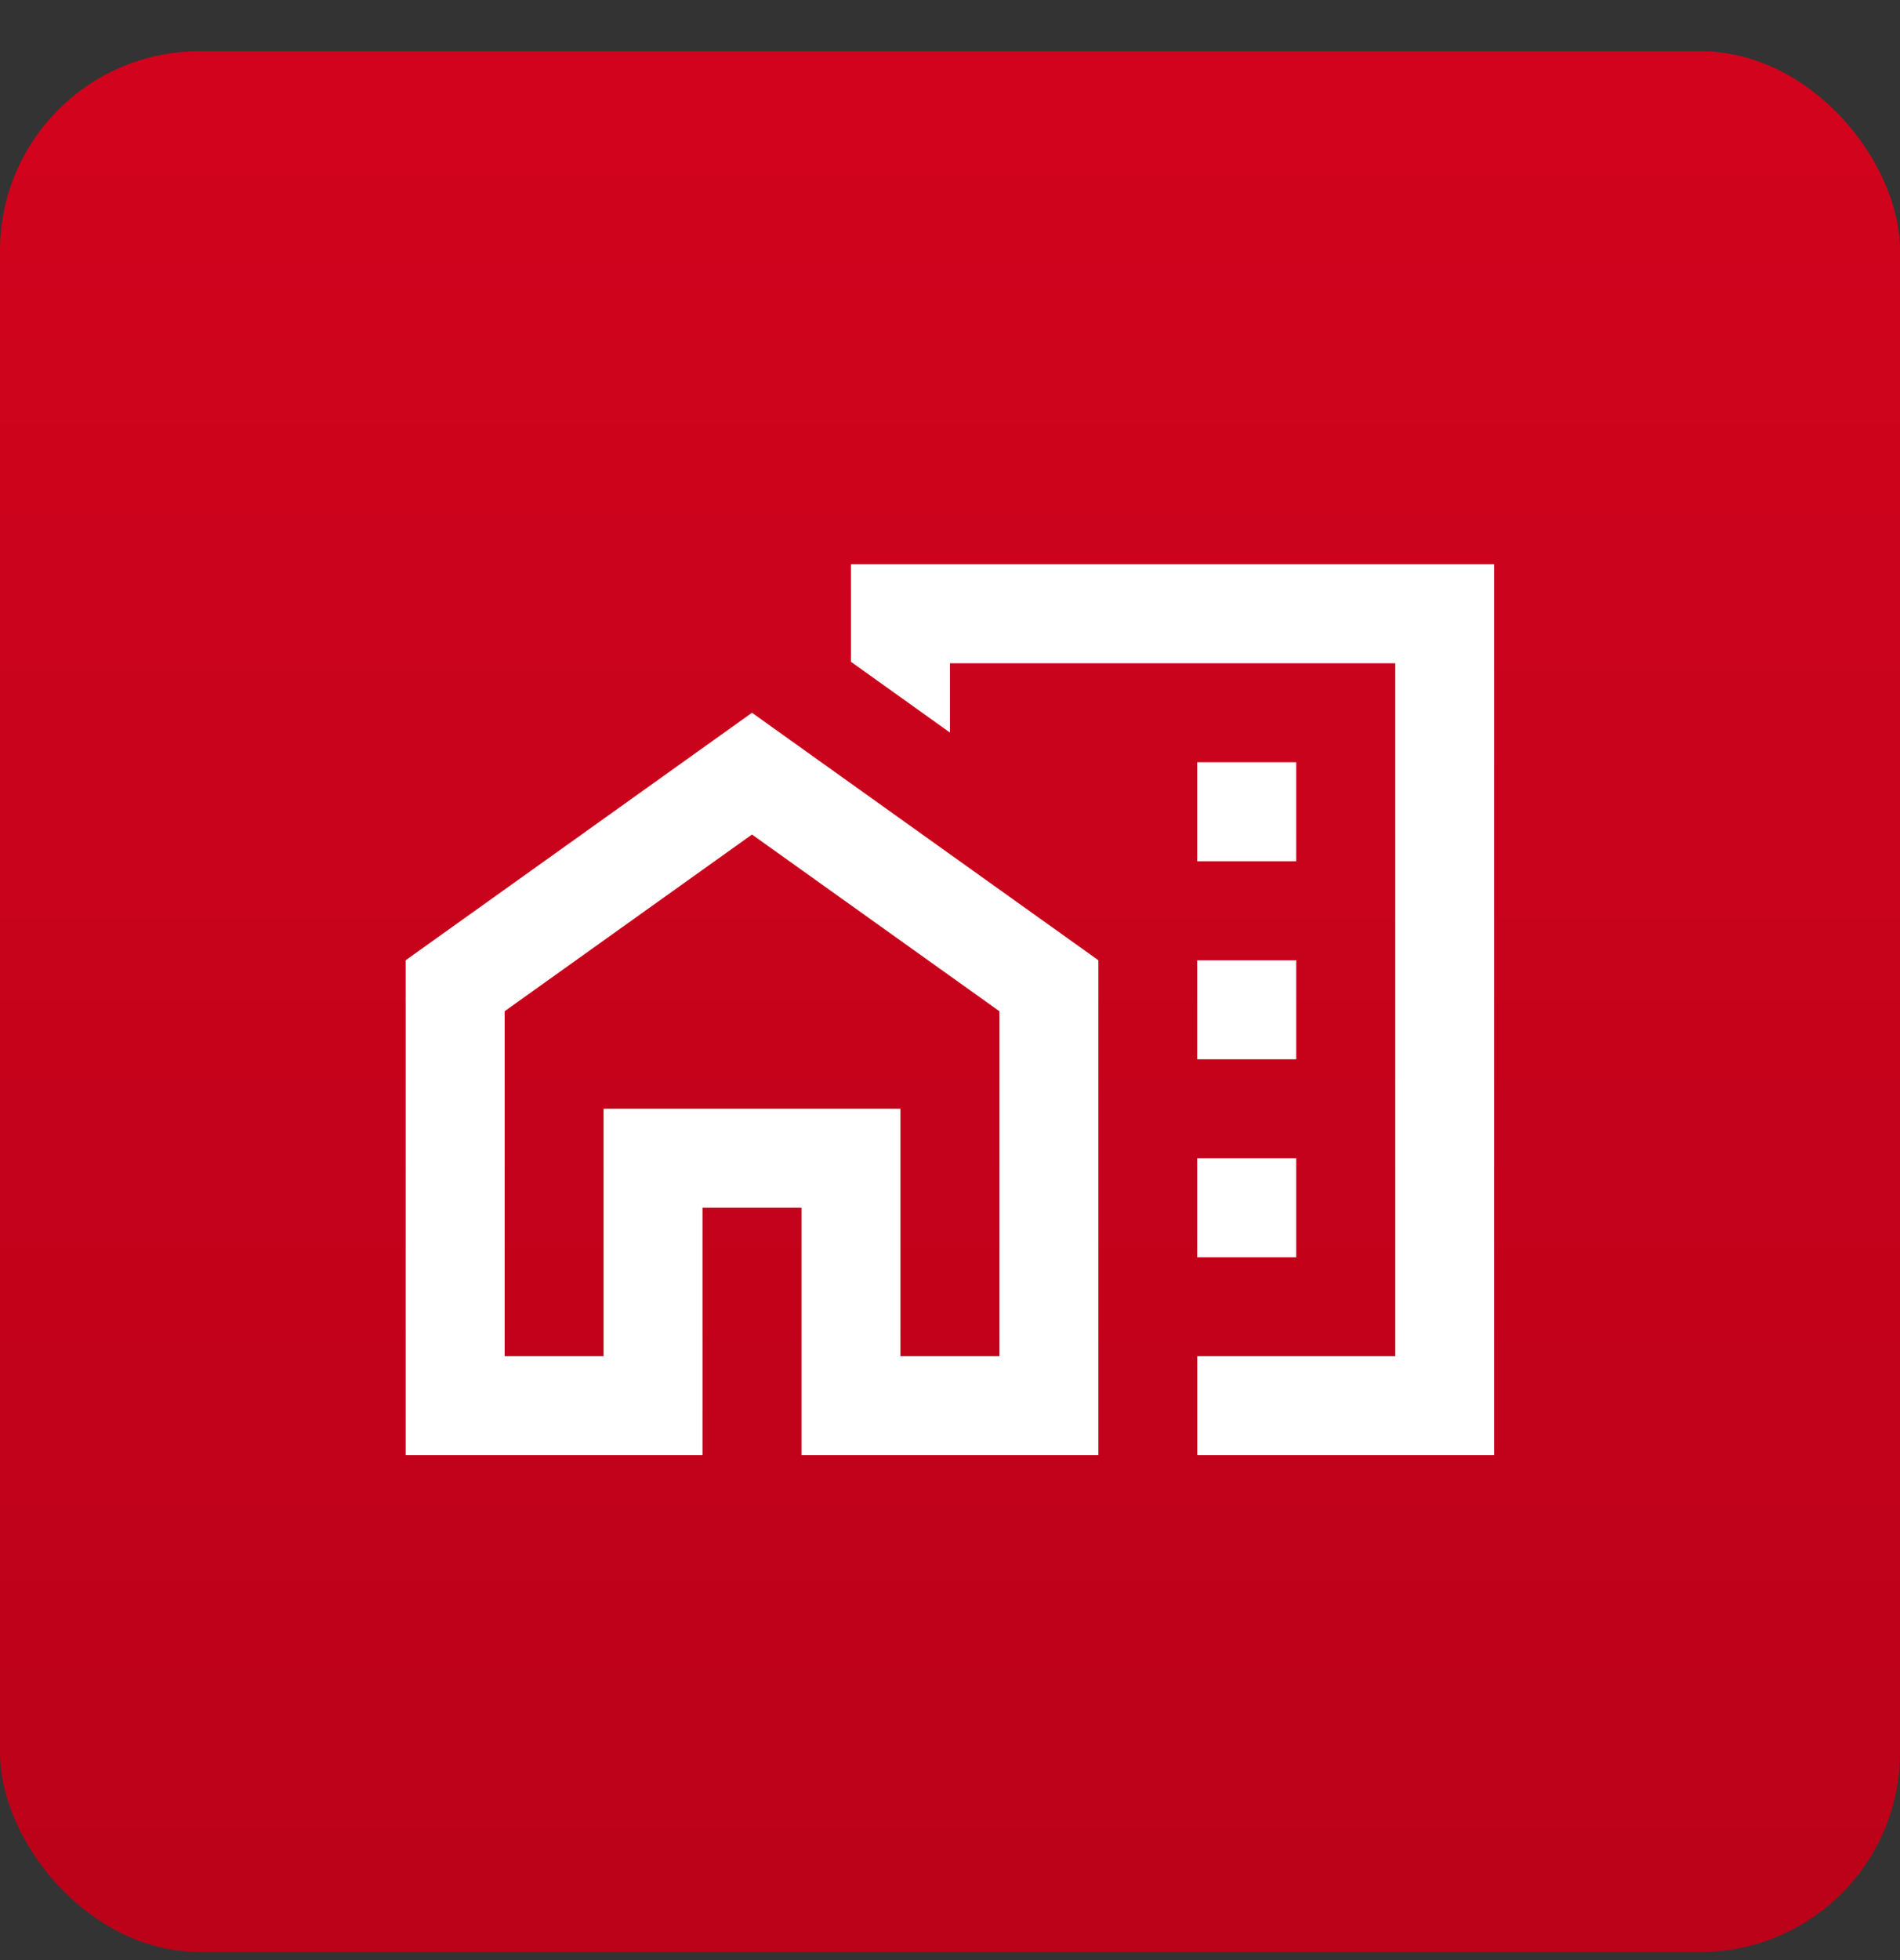<svg width="32" height="33" viewBox="0 0 32 33" fill="none" xmlns="http://www.w3.org/2000/svg">
<rect x="0" y="0" width="32" height="33" fill="#333333" stroke="none"/>
<rect y="0.863" width="32" height="32" rx="3.358" fill="url(#paint0_linear_2187_8407)"/>
<g clip-path="url(#clip0_2187_8407)">
<path d="M6.832 16.167V24.5H11.832V20.333H13.499V24.5H18.499V16.167L12.665 12L6.832 16.167ZM16.832 22.833H15.165V18.667H10.165V22.833H8.499V17.025L12.665 14.05L16.832 17.025V22.833Z" fill="white"/>
<path d="M21.831 12.833H20.164V14.5H21.831V12.833Z" fill="white"/>
<path d="M21.831 16.167H20.164V17.834H21.831V16.167Z" fill="white"/>
<path d="M21.831 19.5H20.164V21.167H21.831V19.5Z" fill="white"/>
<path d="M14.332 9.5V11.142L15.999 12.333V11.167H23.499V22.833H20.165V24.5H25.165V9.5H14.332Z" fill="white"/>
</g>
<defs>
<linearGradient id="paint0_linear_2187_8407" x1="16" y1="0.863" x2="16" y2="32.863" gradientUnits="userSpaceOnUse">
<stop stop-color="#D2031D"/>
<stop offset="1" stop-color="#BB0219"/>
</linearGradient>
<clipPath id="clip0_2187_8407">
<rect width="20" height="20" fill="white" transform="translate(6 7)"/>
</clipPath>
</defs>
</svg>
